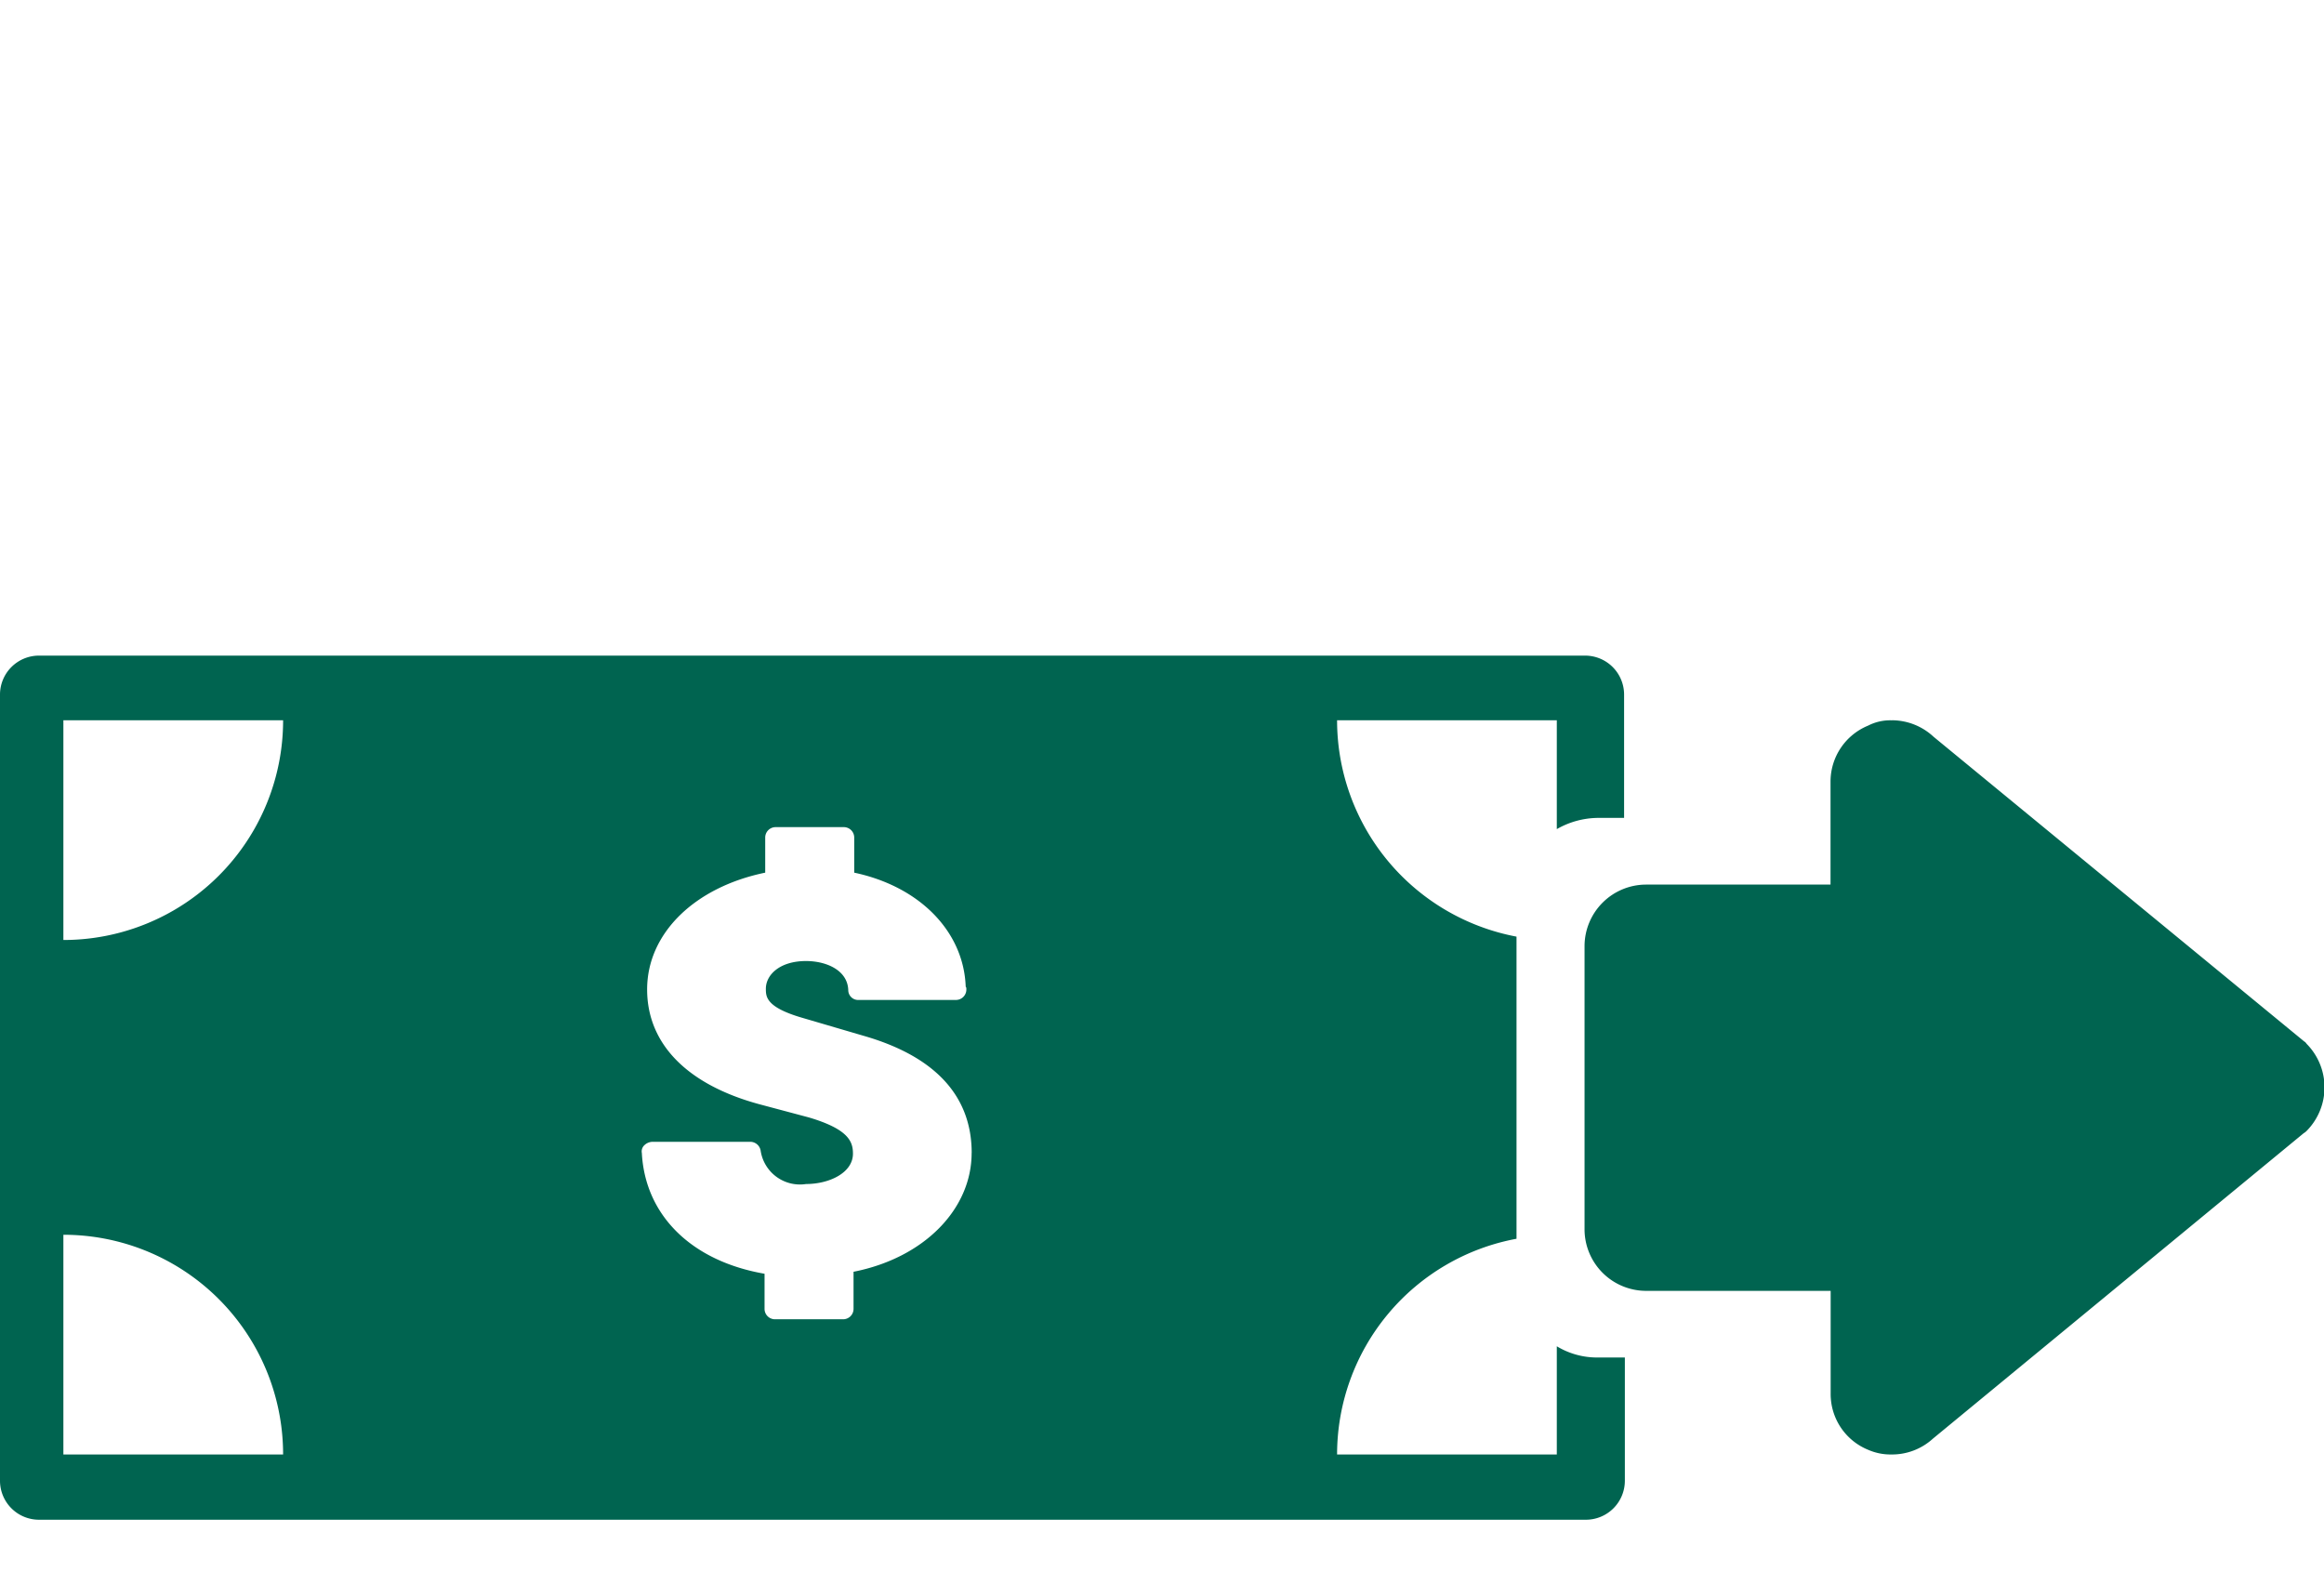 <svg xmlns="http://www.w3.org/2000/svg" xmlns:xlink="http://www.w3.org/1999/xlink" width="110" height="75" viewBox="0 0 110 75">
  <defs>
    <clipPath id="clip-path">
      <rect id="Rectangle_2" data-name="Rectangle 2" width="110" height="40.934"/>
    </clipPath>
  </defs>
  <g id="Group_27" data-name="Group 27" transform="translate(-3195 -1926)">
    <rect id="Rectangle_15" data-name="Rectangle 15" width="110" height="75" transform="translate(3195 1926)" fill="none"/>
    <g id="CB_Dollar_Right_c" data-name="CB_Dollar Right_c" transform="translate(3149.3 1792)">
      <g id="Group_2" data-name="Group 2" transform="translate(45.7 165)" clip-path="url(#clip-path)">
        <path id="Path_11" data-name="Path 11" d="M91.692,188.642c0-2.716-1.749-4.59-5.152-5.558l-2.873-.843c-1.717-.5-1.717-1-1.717-1.374,0-.656.656-1.311,1.9-1.311.968,0,1.967.437,2,1.374a.468.468,0,0,0,.5.468h4.59a.493.493,0,0,0,.5-.5c0-.062,0-.094-.031-.125-.094-2.623-2.186-4.746-5.277-5.4v-1.655a.493.493,0,0,0-.5-.5H82.419a.493.493,0,0,0-.5.5v1.655c-3.341.687-5.589,2.873-5.589,5.527,0,2.56,1.873,4.5,5.308,5.433l2.342.624c1.9.562,2.092,1.155,2.092,1.717,0,.906-1.124,1.436-2.217,1.436a1.881,1.881,0,0,1-2.154-1.592.5.5,0,0,0-.5-.406H76.58a.576.576,0,0,0-.375.156.4.4,0,0,0-.125.375c.156,2.966,2.373,5.121,5.808,5.714v1.655a.493.493,0,0,0,.5.5H85.6a.493.493,0,0,0,.5-.5v-1.749c3.341-.656,5.589-2.966,5.589-5.62m-32.6-20.483H48.7v10.4a10.394,10.394,0,0,0,10.4-10.4m0,34.752a10.394,10.394,0,0,0-10.4-10.4v10.4Zm63.508-4.59v5.839A1.846,1.846,0,0,1,120.761,206H47.542A1.846,1.846,0,0,1,45.7,204.16V166.942a1.846,1.846,0,0,1,1.842-1.842H120.73a1.846,1.846,0,0,1,1.842,1.842v5.839h-1.249a3.984,3.984,0,0,0-1.936.531V168.16h-10.4a10.424,10.424,0,0,0,8.493,10.241v14.3a10.39,10.39,0,0,0-8.493,10.21h10.4v-5.121a3.674,3.674,0,0,0,1.936.531Zm12.645-30.162a2.9,2.9,0,0,1,1.967.781l17.548,14.425c.062.031.094.094.125.125a2.931,2.931,0,0,1,0,4.09.682.682,0,0,1-.156.125l-17.548,14.456a2.868,2.868,0,0,1-1.967.749,2.63,2.63,0,0,1-1.093-.219,2.848,2.848,0,0,1-1.78-2.654h0v-4.871H123.6a2.918,2.918,0,0,1-2.9-2.9V178.838a2.918,2.918,0,0,1,2.9-2.9h8.743v-4.871h0a2.864,2.864,0,0,1,1.78-2.654,2.287,2.287,0,0,1,1.124-.25" transform="translate(-45.7 -165.069)" fill="#006450"/>
      </g>
    </g>
  </g>
</svg>
